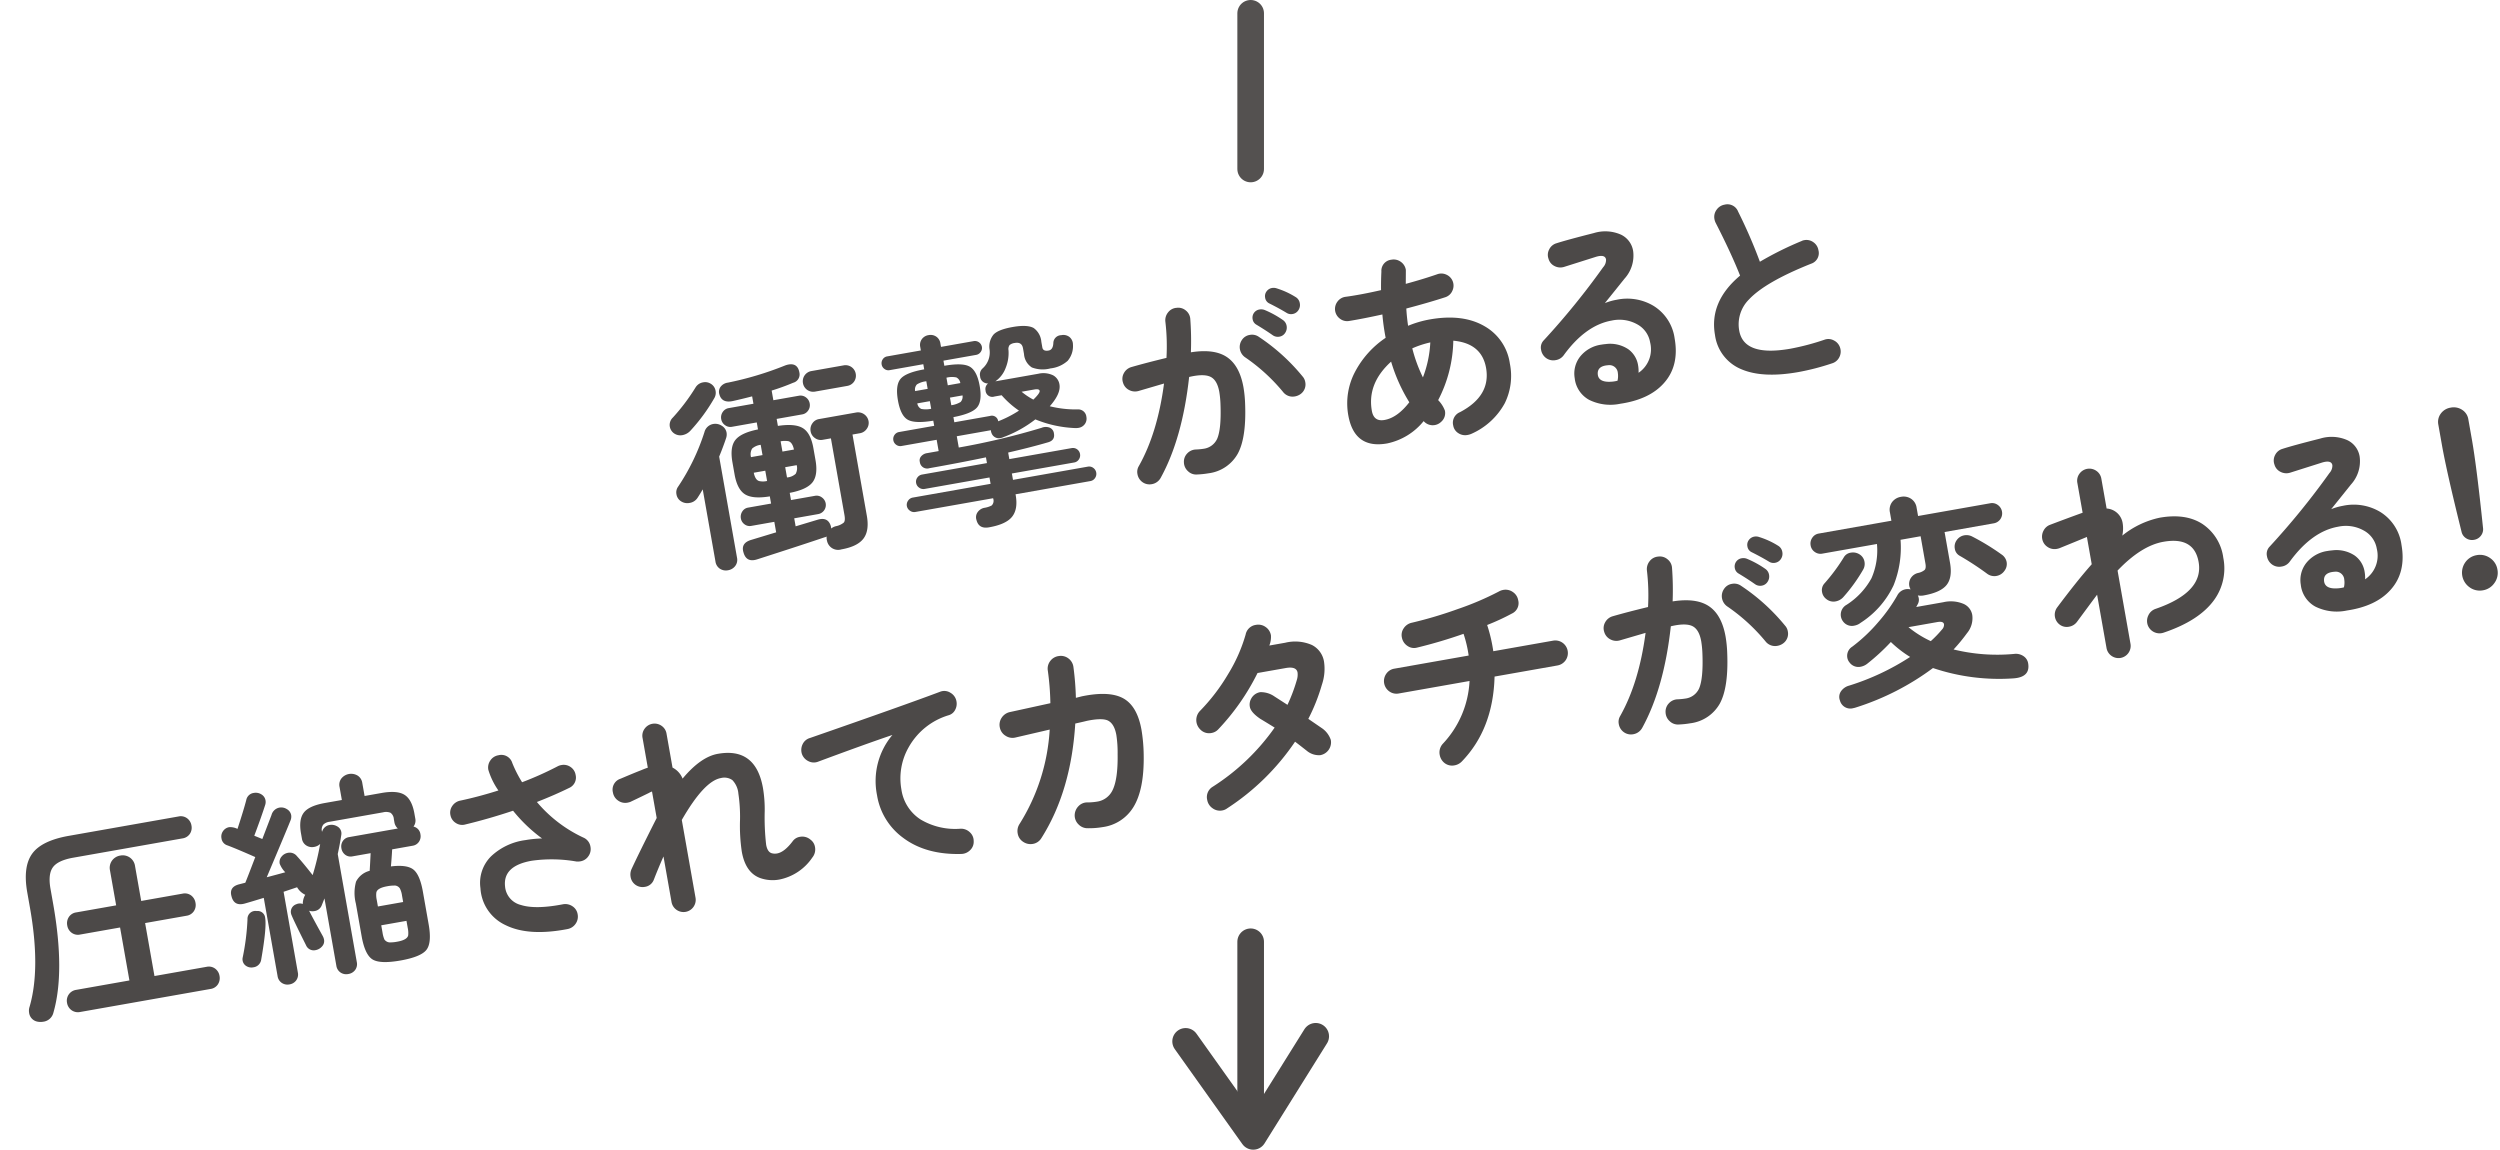 <svg xmlns="http://www.w3.org/2000/svg" width="563.2" height="259" viewBox="0 0 563.2 259"><g data-name="グループ 5841" fill="#4c4948"><path data-name="パス 13881" d="M163.6 98.625q-.65 1.974-1.587 4.242l4.021 22.763a2.287 2.287 0 01-.408 1.884 2.542 2.542 0 01-1.622.956 2.459 2.459 0 01-1.827-.351 2.313 2.313 0 01-1-1.636l-2.868-16.237a37.788 37.788 0 01-1.183 1.928 2.583 2.583 0 01-1.805 1.131 2.576 2.576 0 01-1.876-.359 2.273 2.273 0 01-1.055-1.606 2.179 2.179 0 01.367-1.69 48.68 48.68 0 005.94-12.303 2.474 2.474 0 011.97-1.83 2.638 2.638 0 011.93.398 2.247 2.247 0 011.087 1.55 2.524 2.524 0 01-.084 1.16zm-2.714-8.876a40.26 40.26 0 01-5.307 7.235 3.223 3.223 0 01-1.818 1.038 2.459 2.459 0 01-2.046-.498 2.358 2.358 0 01-.816-1.38 2.292 2.292 0 01.682-2.076 45.06 45.06 0 005.102-6.768 2.456 2.456 0 011.75-1.17 2.309 2.309 0 011.626.286 2.265 2.265 0 011.148 1.65 2.376 2.376 0 01-.32 1.683zm34.781 5.118a2.264 2.264 0 01-.403 1.741 2.308 2.308 0 01-1.544.99l-1.67.295 3.236 18.321q.588 3.33-.766 5.12t-4.96 2.43a2.549 2.549 0 01-3.256-1.955 2.446 2.446 0 01-.073-.943 1.361 1.361 0 01-.49.183q-4.64 1.582-15.204 4.974-2.396.757-3.04-1.561-.665-2.124 1.74-2.837l5.617-1.703-.417-2.364-5.184.916a1.911 1.911 0 01-1.52-.353 2.028 2.028 0 01-.829-1.331 2.122 2.122 0 01.319-1.56 1.885 1.885 0 011.301-.872l5.185-.916-.286-1.618q-3.85.633-5.594-.468t-2.344-4.477l-.482-2.73q-.605-3.423.664-5.032t5.092-2.377l-.278-1.576-5.556.981a1.994 1.994 0 01-1.588-.364 2.062 2.062 0 01-.86-1.352 2.117 2.117 0 01.337-1.61 2 2 0 011.368-.884l5.554-.98-.294-1.664q-2.233.583-4.348 1.054-2.48.535-3.036-1.516a1.89 1.89 0 01.276-1.694 2.458 2.458 0 011.65-.936 73.218 73.218 0 0012.822-3.841 4.492 4.492 0 01.817-.238q2.083-.368 2.465 1.807a1.937 1.937 0 01-1.406 2.3 48.923 48.923 0 01-4.843 1.762l.384 2.176 5.735-1.013a2 2 0 011.587.361 2.119 2.119 0 01.868 1.397 2.065 2.065 0 01-.344 1.565 2 2 0 01-1.368.884l-5.735 1.013.279 1.576q3.858-.585 5.625.507t2.365 4.473l.482 2.73q.597 3.38-.689 5.013t-5.118 2.36l.286 1.62 5.417-.957a1.96 1.96 0 011.545.37 2.075 2.075 0 01.858 1.352 2.084 2.084 0 01-1.676 2.394l-5.417.957.318 1.805 5.03-1.51q2.183-.621 2.855 1.312a2.632 2.632 0 01.122.69 2.832 2.832 0 011.054-.521 4.001 4.001 0 001.785-.816q.38-.425.157-1.672l-3.056-17.302-1.848.326a2.217 2.217 0 01-1.763-.405 2.284 2.284 0 01-.959-1.5 2.339 2.339 0 01.38-1.783 2.226 2.226 0 011.516-.985l8.373-1.48a2.408 2.408 0 012.781 1.947zm-23.886 7.657l-.409-2.313a3.542 3.542 0 00-1.928.842 2.49 2.49 0 00-.257 1.929zm1.03 5.83l-.409-2.314-2.593.458c.227 1.103.64 1.732 1.237 1.88a3.908 3.908 0 001.765-.025zm6.048-7.08c-.225-1.078-.635-1.703-1.24-1.883a5.101 5.101 0 00-1.761.028l.409 2.312zm.621 3.517l-2.592.458.408 2.312a3.22 3.22 0 001.956-.822 2.695 2.695 0 00.228-1.95zm13.302-20.575a2.327 2.327 0 01-1.902 2.72l-7.265 1.284a2.33 2.33 0 01-2.724-1.904 2.33 2.33 0 011.907-2.724l7.265-1.284a2.327 2.327 0 012.72 1.908z"/><path data-name="パス 13882" d="M246.959 106.469a1.617 1.617 0 01-.262 1.213 1.558 1.558 0 01-1.07.697l-16.844 2.975.032.184q.556 3.147-.81 4.868t-5.21 2.393q-2.313.409-2.826-1.696a1.946 1.946 0 01.267-1.715 2.395 2.395 0 011.496-.981 5.33 5.33 0 001.673-.533 1.46 1.46 0 00.357-1.496l-.024-.138-17.535 3.098a1.568 1.568 0 01-1.219-.293 1.584 1.584 0 01-.4-2.265 1.565 1.565 0 011.046-.686l17.533-3.097-.253-1.431-14.617 2.582a1.574 1.574 0 01-1.22-.285 1.586 1.586 0 01-.687-1.049 1.561 1.561 0 01.282-1.241 1.616 1.616 0 011.051-.665l14.623-2.584-.228-1.294q-5.983 1.25-12.739 2.443a1.654 1.654 0 01-2.153-1.386 1.387 1.387 0 01.297-1.291 2.124 2.124 0 011.307-.71l2.634-.466-.45-2.544-7.912 1.398a1.533 1.533 0 01-1.19-.266 1.59 1.59 0 01-.393-2.223 1.543 1.543 0 011.027-.657l7.912-1.398-.204-1.157q-4.217.697-5.79-.241t-2.17-4.318q-.597-3.375.556-4.82t5.36-2.188l-.204-1.158-7.584 1.34a1.451 1.451 0 01-1.165-.27 1.508 1.508 0 01-.631-.983 1.57 1.57 0 01.242-1.193 1.461 1.461 0 011.002-.653l7.585-1.34-.14-.787a2.212 2.212 0 01.363-1.758 2.276 2.276 0 011.51-.909 2.284 2.284 0 011.73.337 2.22 2.22 0 01.936 1.528l.14.788 7.357-1.3a1.6 1.6 0 011.854 1.298 1.491 1.491 0 01-.274 1.146 1.54 1.54 0 01-1.031.658l-7.358 1.3.204 1.155q4.166-.736 5.768.223t2.195 4.334q.597 3.38-.581 4.804t-5.339 2.206l.204 1.158 8.047-1.422a1.424 1.424 0 011.837 1.2 25.74 25.74 0 004.683-2.401 20.38 20.38 0 01-3.905-3.466l-1.617.286a1.516 1.516 0 01-2.007-1.361 1.556 1.556 0 01.58-1.582 1.725 1.725 0 01-1.813-1.637 1.823 1.823 0 01.593-1.774 4.821 4.821 0 001.54-4.234 4.254 4.254 0 01.908-3.38q1.062-1.119 4.305-1.692t4.71.217a4.222 4.222 0 011.745 3.13l.22 1.252c.11.618.58.85 1.413.704q1.02-.18 1.072-1.764a1.8 1.8 0 011.754-1.693 2.254 2.254 0 011.856.389 2.19 2.19 0 01.804 1.719 5.09 5.09 0 01-1.189 3.663 6.942 6.942 0 01-3.874 1.71 6.833 6.833 0 01-4.189-.213 3.919 3.919 0 01-1.774-3.028l-.227-1.29q-.261-1.478-1.837-1.2a2.178 2.178 0 00-1.18.471 1.541 1.541 0 00-.25 1.162 8.824 8.824 0 01-.633 3.976 6.343 6.343 0 01-2.326 3.035l9.675-1.71a5.066 5.066 0 013.355.364 2.849 2.849 0 011.41 2.042q.36 2.036-2.178 4.917a24.14 24.14 0 006.232.715 1.844 1.844 0 012.008 1.647 2.09 2.09 0 01-.332 1.633 2.15 2.15 0 01-1.47.88 3.463 3.463 0 01-.755.04 26.156 26.156 0 01-8.933-1.956 26.99 26.99 0 01-7.17 3.99 2.292 2.292 0 01-.583.196 1.744 1.744 0 01-2.088-1.015 2.077 2.077 0 01-.18-.731l-7.683 1.357.45 2.544a160.945 160.945 0 0018.638-4.437 2.507 2.507 0 011.804-.056 1.59 1.59 0 01.997 1.325q.278 1.576-1.409 2.015-3.722 1.087-8.903 2.284l.26 1.477 14.024-2.477a1.613 1.613 0 011.906 1.333 1.617 1.617 0 01-.264 1.217 1.55 1.55 0 01-1.069.69l-14.023 2.477.253 1.435 16.844-2.975a1.556 1.556 0 011.243.28 1.628 1.628 0 01.665 1.06zm-37.976-18.866l-.302-1.713a4.94 4.94 0 00-2.116.708 1.688 1.688 0 00-.404 1.503zm.793 4.488l-.303-1.716-2.822.499a1.62 1.62 0 00.89 1.25 5.631 5.631 0 002.235-.033zm6.568-5.789a1.685 1.685 0 00-.894-1.274 4.948 4.948 0 00-2.233.06l.302 1.713zm.49 2.775l-2.826.5.303 1.712a5.43 5.43 0 002.09-.728 1.748 1.748 0 00.433-1.486zm17.38-1.02c-.06-.337-.46-.443-1.2-.312l-2.871.507a15.423 15.423 0 002.65 1.774c1-.97 1.48-1.628 1.42-1.968z"/><path data-name="パス 13883" d="M280.498 90.952q.303 7.675-1.66 11.263a8.778 8.778 0 01-6.591 4.41 19.726 19.726 0 01-2.624.27 2.61 2.61 0 01-1.992-.743 2.753 2.753 0 01-.916-1.94 2.675 2.675 0 01.714-2.029 2.778 2.778 0 011.962-.92 13.933 13.933 0 001.736-.162 3.908 3.908 0 003.082-2.263q.946-2.219.746-7.67a21.505 21.505 0 00-.267-2.862q-.474-2.683-1.99-3.418t-4.81.037q-1.52 13.82-6.392 22.695a2.815 2.815 0 01-2.034 1.456 2.73 2.73 0 01-1.762-.262 2.786 2.786 0 01-1.456-2.03 2.5 2.5 0 01.305-1.772q4.213-7.473 5.684-18.612l-5.765 1.688a2.848 2.848 0 01-2.14-.242 2.7 2.7 0 01-1.345-1.671 2.63 2.63 0 01.22-2.139 2.783 2.783 0 011.69-1.348q3.452-.991 7.891-2.063a47.302 47.302 0 00-.25-8.163 2.8 2.8 0 01.609-2.085 2.628 2.628 0 011.897-1.028 2.638 2.638 0 012.084.584 2.658 2.658 0 011.02 1.873 66.93 66.93 0 01.14 7.561q5.296-.84 8.137 1.092t3.707 6.786a27.207 27.207 0 01.37 3.707zm12.942-6.15a2.473 2.473 0 01.6 1.229 2.654 2.654 0 01-1.002 2.706 3.028 3.028 0 01-1.285.561 2.714 2.714 0 01-2.708-1.001 41.21 41.21 0 00-8.48-7.759 2.836 2.836 0 01-1.24-1.88 2.775 2.775 0 01.43-2.033 2.579 2.579 0 011.819-1.18 2.628 2.628 0 012.037.453 44.4 44.4 0 019.83 8.903zm-5.21-8.958a1.982 1.982 0 01-1.541-.349q-1.631-1.14-3.713-2.391a1.7 1.7 0 01-.784-1.197 1.85 1.85 0 011.523-2.181 2.144 2.144 0 011.212.12 21.736 21.736 0 014.071 2.239 2 2 0 01.854 1.329 2.119 2.119 0 01-.319 1.56 1.884 1.884 0 01-1.302.87zm2.965-5.103a1.883 1.883 0 01-1.386-.28q-1.712-1.035-3.906-2.126a1.69 1.69 0 01-.894-1.274 1.783 1.783 0 01.322-1.417 1.908 1.908 0 011.249-.77 2.149 2.149 0 011.066.099 18.092 18.092 0 014.206 1.931 1.96 1.96 0 01.966 1.404 2.077 2.077 0 01-.319 1.58 1.911 1.911 0 01-1.304.853z"/><path data-name="パス 13884" d="M340.139 81.895a13.922 13.922 0 01-1.14 8.936 15.804 15.804 0 01-7.559 6.917 3.858 3.858 0 01-.817.24 2.807 2.807 0 01-2.105-.415 2.515 2.515 0 01-1.14-1.728 2.569 2.569 0 011.532-2.996q6.98-3.67 5.872-9.958-.982-5.557-7.382-6.14a30.039 30.039 0 01-3.412 13.39 6.757 6.757 0 011.517 2.355 2.6 2.6 0 01-.843 2.534 2.717 2.717 0 01-3.942-.163 14.31 14.31 0 01-8.224 5.03q-7.402 1.31-8.759-6.371a15.204 15.204 0 011.558-9.819 21.024 21.024 0 016.864-7.604 49.812 49.812 0 01-.737-5.26q-4.368.96-7.565 1.478a2.633 2.633 0 01-2.027-.549 2.724 2.724 0 01-.51-3.845 2.656 2.656 0 011.814-1.062q3.451-.465 7.99-1.504-.029-2.047.076-4.165a2.513 2.513 0 012.24-2.688 2.725 2.725 0 012.113.461 2.729 2.729 0 011.155 1.828q.009.046-.016 3.151 4.006-1.093 7.064-2.155a2.67 2.67 0 012.089.083 2.7 2.7 0 011.335 3.65 2.593 2.593 0 01-1.514 1.41q-3.842 1.253-8.854 2.568.122 2.03.404 3.89a23.392 23.392 0 014.897-1.434q7.452-1.317 12.344 1.54a11.486 11.486 0 015.682 8.395zM317.49 90.62a37.71 37.71 0 01-4.1-9.153q-5.428 4.925-4.341 11.075.44 2.496 2.847 2.071 2.913-.514 5.594-3.993zm4.729-13.48a21.382 21.382 0 00-4.06 1.337 33.433 33.433 0 002.398 6.545 25.386 25.386 0 001.662-7.883z"/><path data-name="パス 13885" d="M377.262 76.245q1.088 6.156-2.421 10.067-3.262 3.676-9.817 4.644a10.803 10.803 0 01-7.03-.88 6.328 6.328 0 01-3.246-4.891 6.185 6.185 0 011.258-4.895 7.427 7.427 0 014.757-2.652c.306-.054.633-.096.978-.125a7.365 7.365 0 015.07 1.155 5.501 5.501 0 012.222 3.663 7.48 7.48 0 01.101 1.652 6.387 6.387 0 002.605-6.852 5.701 5.701 0 00-2.91-4.069 8.215 8.215 0 00-5.737-.847q-5.876 1.038-10.793 7.776a2.739 2.739 0 01-1.849 1.14 2.728 2.728 0 01-2.303-.595 2.864 2.864 0 01-.971-1.744 2.319 2.319 0 01.584-2.105 167.804 167.804 0 0013.403-16.494 2.427 2.427 0 00.646-1.74q-.212-1.198-2.253-.603l-7.185 2.274a2.8 2.8 0 01-2.131-.172 2.57 2.57 0 01-1.385-1.64 2.6 2.6 0 01.147-2.124 2.648 2.648 0 011.663-1.392q2.26-.732 8.423-2.298a8.72 8.72 0 016.075.359 4.908 4.908 0 012.754 3.71 7.73 7.73 0 01-1.95 6.215q-2.62 3.277-4.424 5.503a13.243 13.243 0 012.633-.751 11.52 11.52 0 018.355 1.385 10.219 10.219 0 014.731 7.326zm-12.87 9.527a4.578 4.578 0 00.077-1.732 1.9 1.9 0 00-2.175-1.764q-2.588.173-2.335 2.178.272 1.811 3.315 1.516a7.342 7.342 0 001.118-.198z"/><path data-name="パス 13886" d="M414.539 78.343a2.77 2.77 0 01-.192 2.156 2.682 2.682 0 01-1.67 1.371 54.365 54.365 0 01-7.578 1.957q-8.005 1.414-12.81-.647a9.702 9.702 0 01-5.937-7.73q-1.325-7.5 5.654-13.358-1.985-5.032-5.553-11.996a3.2 3.2 0 01-.221-.723 2.69 2.69 0 01.482-2.117 2.746 2.746 0 011.802-1.151 2.572 2.572 0 013.045 1.56 113.228 113.228 0 014.907 11.302 75.004 75.004 0 019.385-4.663 1.892 1.892 0 01.584-.197 2.652 2.652 0 012.087.464 2.695 2.695 0 011.128 1.782 2.508 2.508 0 01-1.654 3.059q-10.296 4.107-13.99 8.052a7.907 7.907 0 00-2.195 7.02q1.047 5.926 11.549 4.069a54.728 54.728 0 007.66-2.023 2.568 2.568 0 012.129.172 2.708 2.708 0 011.388 1.64z"/></g><g data-name="グループ 5842" fill="#4c4948"><g data-name="グループ 5840"><path data-name="パス 13887" d="M43.13 185.965a2.482 2.482 0 01-.364 1.893 2.4 2.4 0 01-1.67 1.017l-24.607 4.347q-3.447.61-4.57 2.153t-.552 4.806l.609 3.447q2.7 15.289.056 24.504a2.69 2.69 0 01-2.329 2.046 3.43 3.43 0 01-1.254-.018 2.318 2.318 0 01-1.886-1.976 2.763 2.763 0 01.096-1.363q2.515-8.614.094-22.318l-.609-3.447q-1.02-5.777 1.1-8.727t8.278-4.034l24.701-4.363a2.375 2.375 0 011.922.407 2.508 2.508 0 01.986 1.626zm6.322 33.874a2.569 2.569 0 01-.361 1.913 2.378 2.378 0 01-1.666 1.041l-29.363 5.187a2.456 2.456 0 01-1.945-.403 2.508 2.508 0 01-1.018-1.669 2.465 2.465 0 012.08-2.915l11.977-2.116-2.108-11.932-8.992 1.589a2.378 2.378 0 01-1.921-.405 2.509 2.509 0 01-.984-1.63 2.569 2.569 0 01.358-1.913 2.378 2.378 0 011.666-1.04l8.994-1.588-1.392-7.88a2.772 2.772 0 01.454-2.194 2.84 2.84 0 011.887-1.146 2.79 2.79 0 013.3 2.348l1.391 7.88 9.321-1.647a2.388 2.388 0 011.924.405 2.566 2.566 0 01.989 1.675 2.5 2.5 0 01-.362 1.862 2.388 2.388 0 01-1.669 1.04l-9.321 1.646 2.108 11.933 11.745-2.075a2.376 2.376 0 011.921.405 2.519 2.519 0 01.987 1.63z"/><path data-name="パス 13888" d="M58.846 216.16a2.026 2.026 0 01-1.803 1.761 2.135 2.135 0 01-1.54-.28 1.781 1.781 0 01-.85-1.268 1.7 1.7 0 01.023-.676 53.171 53.171 0 001.08-8.603 1.78 1.78 0 012.078-1.855 1.691 1.691 0 011.895 1.494q.383 2.185-.883 9.427zm35.87-28.203a2.2 2.2 0 01-.329 1.668 2.09 2.09 0 01-1.429.902l-4.614.816a94.445 94.445 0 01-.28 3.846q3.62-.45 5.076.713t2.13 4.977l1.3 7.366q.734 4.15-.502 5.735t-5.847 2.403q-4.615.815-6.316-.254t-2.436-5.214l-1.302-7.368a9.648 9.648 0 01.043-4.934 4.733 4.733 0 013.074-2.437q.12-2.04.211-3.977l-4.1.724a2.008 2.008 0 01-1.626-.362 2.25 2.25 0 01-.857-1.459 2.183 2.183 0 01.313-1.616 2 2 0 011.405-.899l10.994-1.942a2.39 2.39 0 01-.774-1.403l-.123-.698a1.9 1.9 0 00-.764-1.45 2.742 2.742 0 00-1.677-.09l-11.971 2.114a2.4 2.4 0 00-1.472.646 1.768 1.768 0 00-.285 1.636 2.095 2.095 0 011.695-1.548 2.448 2.448 0 011.687.3 1.821 1.821 0 01.952 1.299 2.03 2.03 0 01-.018.725q-.287 1.924-.79 4.225l4.297 24.33a2.23 2.23 0 01-.361 1.77 2.347 2.347 0 01-1.563.926 2.283 2.283 0 01-1.743-.342 2.228 2.228 0 01-.943-1.54l-2.676-15.148c-.241.62-.455 1.153-.631 1.602a2.06 2.06 0 01-1.656 1.256 2.542 2.542 0 01-1.171-.082q.745 1.494 3.076 5.705a2.7 2.7 0 01.288.811 1.746 1.746 0 01-.454 1.523 2.508 2.508 0 01-1.485.839 1.864 1.864 0 01-2.12-1.114q-3.273-6.532-3.367-7.095a1.785 1.785 0 011.163-2.128 1.952 1.952 0 011.479-.07 3.955 3.955 0 01.549-2.068 4.215 4.215 0 01-1.838-1.695l-3.04 1.02 3.21 18.175a2.23 2.23 0 01-.361 1.77 2.288 2.288 0 01-1.52.919 2.293 2.293 0 01-1.742-.342 2.228 2.228 0 01-.944-1.54l-3.112-17.616q-2.503.778-4.291 1.287-2.43.669-2.988-1.683-.568-2.11 1.834-2.68c.366-.098.795-.203 1.288-.33q.44-1.036 2.244-5.78-4.272-1.886-6.279-2.638a1.905 1.905 0 01-1.334-1.587 2.1 2.1 0 01.355-1.624 2.1 2.1 0 011.407-.893 3.745 3.745 0 011.847.394q1.437-4.39 1.977-6.505a1.98 1.98 0 011.688-1.595 2.378 2.378 0 011.715.323 1.955 1.955 0 01.938 1.37 2.085 2.085 0 01-.068.975q-.804 2.545-2.467 6.973l1.81.737 2.072-5.413a2.288 2.288 0 011.774-1.66 2.354 2.354 0 011.697.35 1.95 1.95 0 01.959 1.343 2.163 2.163 0 01-.102 1.075q-.491 1.293-5.404 12.924 2.25-.592 4.175-1.124a5.601 5.601 0 01-1.256-1.94 1.88 1.88 0 01.418-1.587 2.34 2.34 0 011.455-.858 2.062 2.062 0 012.009.75q1.367 1.485 3.544 4.276a57.078 57.078 0 001.69-7.026 2.519 2.519 0 01-1.373.674 2.37 2.37 0 01-1.766-.338 2.189 2.189 0 01-.97-1.535l-.206-1.163q-.551-3.122.62-4.674t4.756-2.185l3.825-.676-.519-2.937a2.333 2.333 0 01.426-1.927 2.829 2.829 0 013.635-.642 2.342 2.342 0 011.061 1.664l.52 2.937 3.82-.675q3.546-.626 5.193.429t2.204 4.175l.206 1.163a2.218 2.218 0 01-.406 1.799 2.014 2.014 0 011.563 1.747zm-3.893 15.25l-.255-1.443a5.032 5.032 0 00-.473-1.598 1.45 1.45 0 00-1.417-.664 7.732 7.732 0 00-1.414.148q-2.333.412-2.486 1.455a5.027 5.027 0 00.102 1.664l.255 1.443zm1.03 5.826l-.28-1.584-5.686 1.004.28 1.585a6.659 6.659 0 00.43 1.607 1.564 1.564 0 001.461.656 7.823 7.823 0 001.415-.155q2.283-.404 2.487-1.448a5.312 5.312 0 00-.107-1.664z"/><path data-name="パス 13889" d="M130.763 194.04a3.907 3.907 0 01-.857.049 32.37 32.37 0 00-10.124-.18q-6.475 1.145-6.008 5.724a4.695 4.695 0 003.586 4.243q3.26 1.034 9.442-.156a2.867 2.867 0 012.146.434 2.636 2.636 0 011.184 1.808 2.78 2.78 0 01-.444 2.122 2.828 2.828 0 01-1.804 1.208q-8.784 1.701-13.999-.883a9.762 9.762 0 01-5.65-8.325 8.41 8.41 0 012.427-7.204 13.887 13.887 0 017.721-3.624 25.918 25.918 0 013.73-.37 34.624 34.624 0 01-6.53-6.248q-5.496 1.836-10.751 3.098a2.578 2.578 0 01-2.125-.32 2.65 2.65 0 01-1.22-1.73 2.614 2.614 0 01.4-2.116 2.83 2.83 0 011.804-1.206q4.126-.874 8.589-2.285a16.304 16.304 0 01-2.266-4.648 2.739 2.739 0 01.46-2.124 2.688 2.688 0 011.796-1.159 2.578 2.578 0 013.144 1.753 27.607 27.607 0 002.203 4.321 73.767 73.767 0 007.976-3.571 2.787 2.787 0 01.862-.298 2.7 2.7 0 012.097.443 2.646 2.646 0 011.125 1.771 2.55 2.55 0 01-1.497 2.955q-3.23 1.587-7.228 3.151a30.523 30.523 0 0010.448 8.007 2.673 2.673 0 011.62 2.079 2.742 2.742 0 01-.466 2.126 2.683 2.683 0 01-1.791 1.154z"/><path data-name="パス 13890" d="M182.592 189.16a2.55 2.55 0 011.009 1.65 2.874 2.874 0 01-.591 2.364 11.715 11.715 0 01-7.438 4.97 8.428 8.428 0 01-4.236-.308q-3.38-1.183-4.226-5.984a39.787 39.787 0 01-.398-7.141 35.293 35.293 0 00-.367-5.897 4.978 4.978 0 00-1.363-3.076 3.145 3.145 0 00-2.58-.458q-3.77.666-8.808 9.44l3.095 17.522a2.747 2.747 0 01-2.226 3.182 2.748 2.748 0 01-3.182-2.226l-1.811-10.255q-1.134 2.559-2.157 5.188a2.52 2.52 0 01-2.063 1.664 2.753 2.753 0 01-1.62-.196 2.7 2.7 0 01-1.572-2.076 3 3 0 01.187-1.67q1.634-3.552 5.694-11.578l-1.054-5.965a3.292 3.292 0 00-.664.309q-1.816.895-4.251 2.048a4.368 4.368 0 01-.6.155 2.729 2.729 0 01-2.122-.467 2.74 2.74 0 01-1.17-1.836 2.576 2.576 0 011.714-3.088q2.905-1.238 4.705-1.94c.504-.217.987-.399 1.44-.544l-1.184-6.709a2.642 2.642 0 01.454-2.055 2.744 2.744 0 013.823-.676 2.642 2.642 0 011.126 1.773l1.35 7.643a4.731 4.731 0 012.267 2.484q4.084-4.904 7.951-5.587 8.532-1.507 10.16 7.721a29.547 29.547 0 01.39 5.22 53.738 53.738 0 00.323 7.535q.28 1.585 1.205 1.904a2.7 2.7 0 001.257.066q1.674-.296 3.546-2.792a2.473 2.473 0 011.61-.956 2.837 2.837 0 012.377.642z"/><path data-name="パス 13891" d="M215.477 158.021a2.884 2.884 0 01-.293 1.88 2.366 2.366 0 01-1.42 1.211 15.37 15.37 0 00-9.056 7.224 14.146 14.146 0 00-1.64 9.516 9.663 9.663 0 004.317 6.76 15.24 15.24 0 009.028 2.08 2.853 2.853 0 012.062.79 2.62 2.62 0 01.875 1.96 2.579 2.579 0 01-.747 2.03 2.9 2.9 0 01-2.002.906q-8.085.23-13.252-3.715a14.748 14.748 0 01-5.768-9.504 16.104 16.104 0 013.464-13.589q-5.984 2.02-16.808 6.046a2.629 2.629 0 01-2.14-.15 2.825 2.825 0 01-1.444-1.62 2.92 2.92 0 01.165-2.194 2.594 2.594 0 011.652-1.395q21.644-7.524 29.306-10.416a2.568 2.568 0 012.35.232 2.756 2.756 0 011.351 1.948z"/></g><g data-name="グループ 5839"><path data-name="パス 13892" d="M257.65 169.94q.154 7.953-2.359 11.952a9.586 9.586 0 01-6.907 4.44 18.384 18.384 0 01-3.318.252 2.79 2.79 0 01-2.07-.837 2.828 2.828 0 01-.892-2.054 2.993 2.993 0 01.853-2.073 2.7 2.7 0 012.084-.85 13.912 13.912 0 002.083-.175 4.591 4.591 0 003.494-2.54q1.244-2.477 1.16-8.134a26.524 26.524 0 00-.284-4.324q-.462-2.612-1.978-3.307-1.35-.574-4.645.1-.505.134-2.635.609-.946 15.26-7.636 25.815a2.762 2.762 0 01-1.934 1.304 2.943 2.943 0 01-2.15-.46 2.752 2.752 0 01-1.254-1.92 2.887 2.887 0 01.405-2.088 44.811 44.811 0 006.808-21.293l-7.754 1.801a2.8 2.8 0 01-2.186-.406 2.785 2.785 0 01-1.284-1.817 2.827 2.827 0 01.382-2.206 2.975 2.975 0 011.834-1.308q1.388-.294 9.162-2.004a60.383 60.383 0 00-.578-7.348 2.8 2.8 0 01.556-2.164 2.829 2.829 0 011.94-1.113 2.8 2.8 0 012.166.552 2.847 2.847 0 011.113 1.945 64.884 64.884 0 01.55 6.919l1.333-.337q6.215-1.288 9.36.463t4.091 7.11a37.22 37.22 0 01.49 5.497z"/><path data-name="パス 13893" d="M297.797 154.244a41.978 41.978 0 01-3.06 7.702c1.933 1.325 2.915 2 2.955 2.026a5.253 5.253 0 012.109 2.704 2.933 2.933 0 01-2.37 3.447 4.25 4.25 0 01-3.004-.96q-1.344-1.061-2.674-2.077a53.722 53.722 0 01-15.281 15.006 2.618 2.618 0 01-1.114.486 2.789 2.789 0 01-2.203-.504 2.839 2.839 0 01-1.197-1.878 2.71 2.71 0 011.254-2.964 49.547 49.547 0 0013.94-13.32q-1.622-1.011-3.235-1.976-2.128-1.452-2.352-2.707a2.689 2.689 0 01.302-1.833 2.818 2.818 0 012.047-1.466 5.354 5.354 0 013.2.971l2.93 1.888a37.717 37.717 0 002.094-5.563 4.03 4.03 0 00.177-1.714q-.255-1.443-2.676-1.015l-6.342 1.12a51.705 51.705 0 01-8.818 12.657 2.7 2.7 0 01-1.532.85 2.737 2.737 0 01-2.6-.84 2.958 2.958 0 01-.01-4.132 43.36 43.36 0 006.344-8.305 35.893 35.893 0 003.934-8.89 2.732 2.732 0 012.304-2.184 2.826 2.826 0 012.198.477 2.814 2.814 0 011.202 1.902 5.215 5.215 0 01-.367 2.276l3.588-.634a9.402 9.402 0 016.031.52 5.101 5.101 0 012.718 3.845 10.987 10.987 0 01-.492 5.085z"/><path data-name="パス 13894" d="M353.166 146.626a2.829 2.829 0 01-2.302 3.291l-14.169 2.503q-.316 11.83-7.386 19.136a2.993 2.993 0 01-1.624.86 2.745 2.745 0 01-2.48-.716 2.987 2.987 0 01-.864-1.627 2.875 2.875 0 01.708-2.527 22.14 22.14 0 006.008-14.133l-15.942 2.816a2.74 2.74 0 01-2.126-.465 2.856 2.856 0 01-.7-3.962 2.74 2.74 0 011.838-1.166l16.732-2.955a27.028 27.028 0 00-1.152-4.893 109.046 109.046 0 01-10.46 3.102 2.58 2.58 0 01-2.157-.365 2.872 2.872 0 01-1.265-1.866 2.65 2.65 0 01.415-2.138 2.91 2.91 0 011.87-1.245 94.024 94.024 0 0010.3-3.07 66.163 66.163 0 009.227-3.936 3.06 3.06 0 01.992-.37 2.833 2.833 0 012.199.48 2.77 2.77 0 011.194 1.854 2.577 2.577 0 01-1.44 2.997 49.871 49.871 0 01-5.556 2.567 34.734 34.734 0 011.381 5.91l13.47-2.38a2.829 2.829 0 013.29 2.302z"/><path data-name="パス 13895" d="M389.11 147.15q.307 7.732-1.67 11.351a8.844 8.844 0 01-6.64 4.44 20.294 20.294 0 01-2.643.275 2.644 2.644 0 01-2.012-.749 2.783 2.783 0 01-.922-1.954 2.7 2.7 0 01.72-2.047 2.774 2.774 0 011.977-.926 14.404 14.404 0 001.748-.166 3.94 3.94 0 003.105-2.275q.953-2.231.752-7.725a22.199 22.199 0 00-.27-2.886q-.477-2.703-2.005-3.443t-4.846.044q-1.525 13.912-6.433 22.857a2.83 2.83 0 01-2.049 1.465 2.749 2.749 0 01-1.773-.264 2.806 2.806 0 01-1.472-2.049 2.526 2.526 0 01.31-1.782q4.245-7.524 5.73-18.745l-5.805 1.697a2.856 2.856 0 01-2.157-.245 2.712 2.712 0 01-1.36-1.686 2.652 2.652 0 01.221-2.153 2.814 2.814 0 011.704-1.358q3.48-.999 7.95-2.076a47.692 47.692 0 00-.251-8.222 2.835 2.835 0 01.612-2.104 2.662 2.662 0 011.907-1.035 2.643 2.643 0 012.1.592 2.648 2.648 0 011.03 1.883 67.452 67.452 0 01.143 7.619q5.332-.84 8.197 1.097t3.732 6.84a27.3 27.3 0 01.37 3.73zm13.038-6.197a2.5 2.5 0 01.604 1.241 2.67 2.67 0 01-1.01 2.724 3.018 3.018 0 01-1.296.567 2.729 2.729 0 01-2.724-1.01 41.61 41.61 0 00-8.542-7.815 2.853 2.853 0 01-1.248-1.893 2.787 2.787 0 01.433-2.048 2.6 2.6 0 011.831-1.193 2.638 2.638 0 012.052.457 44.725 44.725 0 019.9 8.97zm-5.25-9.018a2 2 0 01-1.553-.352q-1.644-1.154-3.74-2.416a1.724 1.724 0 01-.79-1.204 1.864 1.864 0 011.535-2.194 2.17 2.17 0 011.224.121 21.76 21.76 0 014.1 2.255 2.009 2.009 0 01.858 1.337 2.135 2.135 0 01-.322 1.572 1.9 1.9 0 01-1.309.88zm2.985-5.144a1.888 1.888 0 01-1.396-.282q-1.725-1.042-3.933-2.139a1.706 1.706 0 01-.9-1.283 1.792 1.792 0 01.324-1.428 1.93 1.93 0 011.26-.775 2.138 2.138 0 011.074.099 18.167 18.167 0 014.234 1.943 1.98 1.98 0 01.973 1.413 2.1 2.1 0 01-.32 1.594 1.93 1.93 0 01-1.313.857z"/><path data-name="パス 13896" d="M451.011 115.262a2.266 2.266 0 01-1.84 2.63l-11.097 1.96 1.227 6.945q.576 3.263-.755 4.962t-5.156 2.377a3.44 3.44 0 01-1.347-.001 2.08 2.08 0 01-.067 2.076l-.288.534 6.107-1.079a7.409 7.409 0 014.588.39 3.34 3.34 0 011.929 2.495 5.278 5.278 0 01-1.198 4.105 38.329 38.329 0 01-3.011 3.655 41.232 41.232 0 0013.637 1.005 3.043 3.043 0 012.106.494 2.4 2.4 0 011.05 1.591q.493 2.796-2.487 3.324c-.251.044-.53.077-.85.101a46.625 46.625 0 01-18.097-2.33 58.615 58.615 0 01-17.37 8.885 4.301 4.301 0 01-.595.154 2.416 2.416 0 01-2.996-1.73 2.216 2.216 0 01.179-1.98 3.219 3.219 0 011.872-1.363 55.189 55.189 0 0013.763-6.467 24.895 24.895 0 01-4.343-3.366 47.218 47.218 0 01-5.292 4.874 3.412 3.412 0 01-1.51.7 2.478 2.478 0 01-2.532-.995 2.237 2.237 0 01-.47-1.018 2.427 2.427 0 011.095-2.5 36.552 36.552 0 005.89-5.558 36.561 36.561 0 004.24-5.939 2.648 2.648 0 011.954-1.455 2.486 2.486 0 011.068.05 4.901 4.901 0 01-.256-.628 2.5 2.5 0 01.309-1.929 2.633 2.633 0 011.625-1.152 3.432 3.432 0 001.47-.666c.26-.25.325-.74.198-1.458l-1.086-6.149-4.521.799a22.877 22.877 0 01-1.558 10.23 20.237 20.237 0 01-7.441 8.475 3.093 3.093 0 01-1.38.626 2.457 2.457 0 01-2.569-.937 2.523 2.523 0 01.781-3.743 16.462 16.462 0 005.62-5.993 15.686 15.686 0 001.235-7.716l-12.31 2.175a2.183 2.183 0 01-1.702-.377 2.188 2.188 0 01-.93-1.467 2.28 2.28 0 01.366-1.726 2.153 2.153 0 011.466-.954l16.36-2.89-.329-1.865a2.884 2.884 0 01.477-2.319 3.075 3.075 0 012.023-1.2 3.022 3.022 0 012.268.441 2.885 2.885 0 011.243 2.015l.33 1.866 16.27-2.874a2.153 2.153 0 011.703.395 2.284 2.284 0 01.934 1.495zm-31.286 13.071a36.927 36.927 0 01-4.399 6.11 3.067 3.067 0 01-1.787 1.039 2.555 2.555 0 01-2.168-.577 2.445 2.445 0 01-.897-1.527 2.248 2.248 0 01.565-1.974 41.855 41.855 0 004.31-5.806 2.159 2.159 0 011.587-1.093 2.727 2.727 0 011.992.392 2.418 2.418 0 011.113 1.702 2.578 2.578 0 01-.316 1.734zm17.762 13.49a1.527 1.527 0 00.462-1.184q-.132-.745-1.527-.498l-6.48 1.145a23.154 23.154 0 005.026 3.148 25.206 25.206 0 002.519-2.61zm13.398-16.931a2.63 2.63 0 011.17 1.716 2.519 2.519 0 01-.511 2.013 2.74 2.74 0 01-1.77 1.125 2.7 2.7 0 01-2.162-.532 65.306 65.306 0 00-6.139-4.012 2.147 2.147 0 01-1.092-1.583 2.475 2.475 0 01.447-1.957 2.6 2.6 0 011.71-1.07 2.786 2.786 0 011.675.235 52.272 52.272 0 016.672 4.065z"/><path data-name="パス 13897" d="M500.859 125.632a12.145 12.145 0 01-1.99 9.433q-3.347 4.728-11.422 7.45a2.823 2.823 0 01-3.627-1.76 2.836 2.836 0 01.173-2.148 2.725 2.725 0 011.6-1.434q10.915-3.757 9.713-10.56-1.02-5.781-7.92-4.562-4.99.881-10.341 6.489l2.913 16.495a2.75 2.75 0 01-2.225 3.182 2.747 2.747 0 01-3.175-2.228l-2.123-12.017q-1.282 1.715-4.503 6.078a2.8 2.8 0 01-1.819 1.134 2.619 2.619 0 01-2.072-.447 2.774 2.774 0 01-.573-3.935q4.508-6.034 7.756-9.686l-1.087-6.152q-2.419 1.006-6.185 2.535a3.417 3.417 0 01-.551.147 2.793 2.793 0 01-2.17-.458 2.687 2.687 0 01-1.158-1.79 2.824 2.824 0 01.315-1.884 2.658 2.658 0 011.389-1.262q3.513-1.34 7.396-2.745l-1.185-6.706a2.65 2.65 0 01.454-2.056 2.74 2.74 0 013.818-.674 2.643 2.643 0 011.132 1.771l1.187 6.716a3.901 3.901 0 013.627 3.395 7.408 7.408 0 01-.098 2.709 20.065 20.065 0 018.42-4.033q5.87-1.037 9.644 1.418a10.794 10.794 0 014.687 7.585z"/><path data-name="パス 13898" d="M541.003 122.723q1.095 6.197-2.44 10.138-3.284 3.706-9.888 4.68a10.885 10.885 0 01-7.082-.892 6.375 6.375 0 01-3.27-4.926 6.219 6.219 0 011.262-4.93 7.475 7.475 0 014.79-2.675c.31-.055.639-.097.987-.126a7.415 7.415 0 015.108 1.163 5.553 5.553 0 012.237 3.692 7.537 7.537 0 01.102 1.662 6.434 6.434 0 002.632-6.9 5.735 5.735 0 00-2.935-4.096 8.264 8.264 0 00-5.776-.855q-5.91 1.044-10.871 7.833a2.76 2.76 0 01-1.864 1.141 2.739 2.739 0 01-2.316-.6 2.88 2.88 0 01-.98-1.747 2.339 2.339 0 01.585-2.12 169.41 169.41 0 0013.503-16.611 2.452 2.452 0 00.65-1.75q-.214-1.21-2.27-.614l-7.237 2.294a2.85 2.85 0 01-2.147-.173 2.589 2.589 0 01-1.395-1.657 2.63 2.63 0 01.147-2.14 2.676 2.676 0 011.676-1.398q2.275-.741 8.483-2.316a8.79 8.79 0 016.12.361 4.938 4.938 0 012.774 3.737 7.787 7.787 0 01-1.968 6.26q-2.636 3.301-4.451 5.546a13.554 13.554 0 012.651-.757 11.613 11.613 0 018.42 1.395 10.303 10.303 0 014.763 7.381zm-12.965 9.595a4.606 4.606 0 00.078-1.74 1.913 1.913 0 00-2.19-1.776q-2.61.173-2.35 2.191.274 1.829 3.343 1.526a6.759 6.759 0 001.119-.201z"/><path data-name="パス 13899" d="M562.624 128.322a3.876 3.876 0 01-.67 3.005 3.887 3.887 0 01-2.59 1.656 3.886 3.886 0 01-3.005-.668 4.032 4.032 0 01-.992-5.614 3.919 3.919 0 012.599-1.638 3.92 3.92 0 012.997.65 3.851 3.851 0 011.66 2.609zm-5.747-29.264q1.062 6.008 2.497 19.843a2.332 2.332 0 01-.458 1.761 2.4 2.4 0 01-1.559.95 2.412 2.412 0 01-1.797-.357 2.33 2.33 0 01-1.033-1.498q-3.347-13.492-4.409-19.505l-.815-4.613a3.116 3.116 0 01.554-2.454 3.355 3.355 0 012.238-1.355 3.436 3.436 0 012.586.503 3.087 3.087 0 011.382 2.112z"/></g></g><g data-name="グループ 5472" fill="none" stroke="#4c4948" stroke-linecap="round" stroke-linejoin="round" stroke-width="6"><path data-name="線 1510" opacity=".999" d="M281.75 254.748v-42.584"/><path data-name="パス 14094" d="M267.096 234.601l15.228 21.4 14.08-22.545"/><path data-name="線 1553" opacity=".95" d="M281.75 38.069V3"/></g></svg>